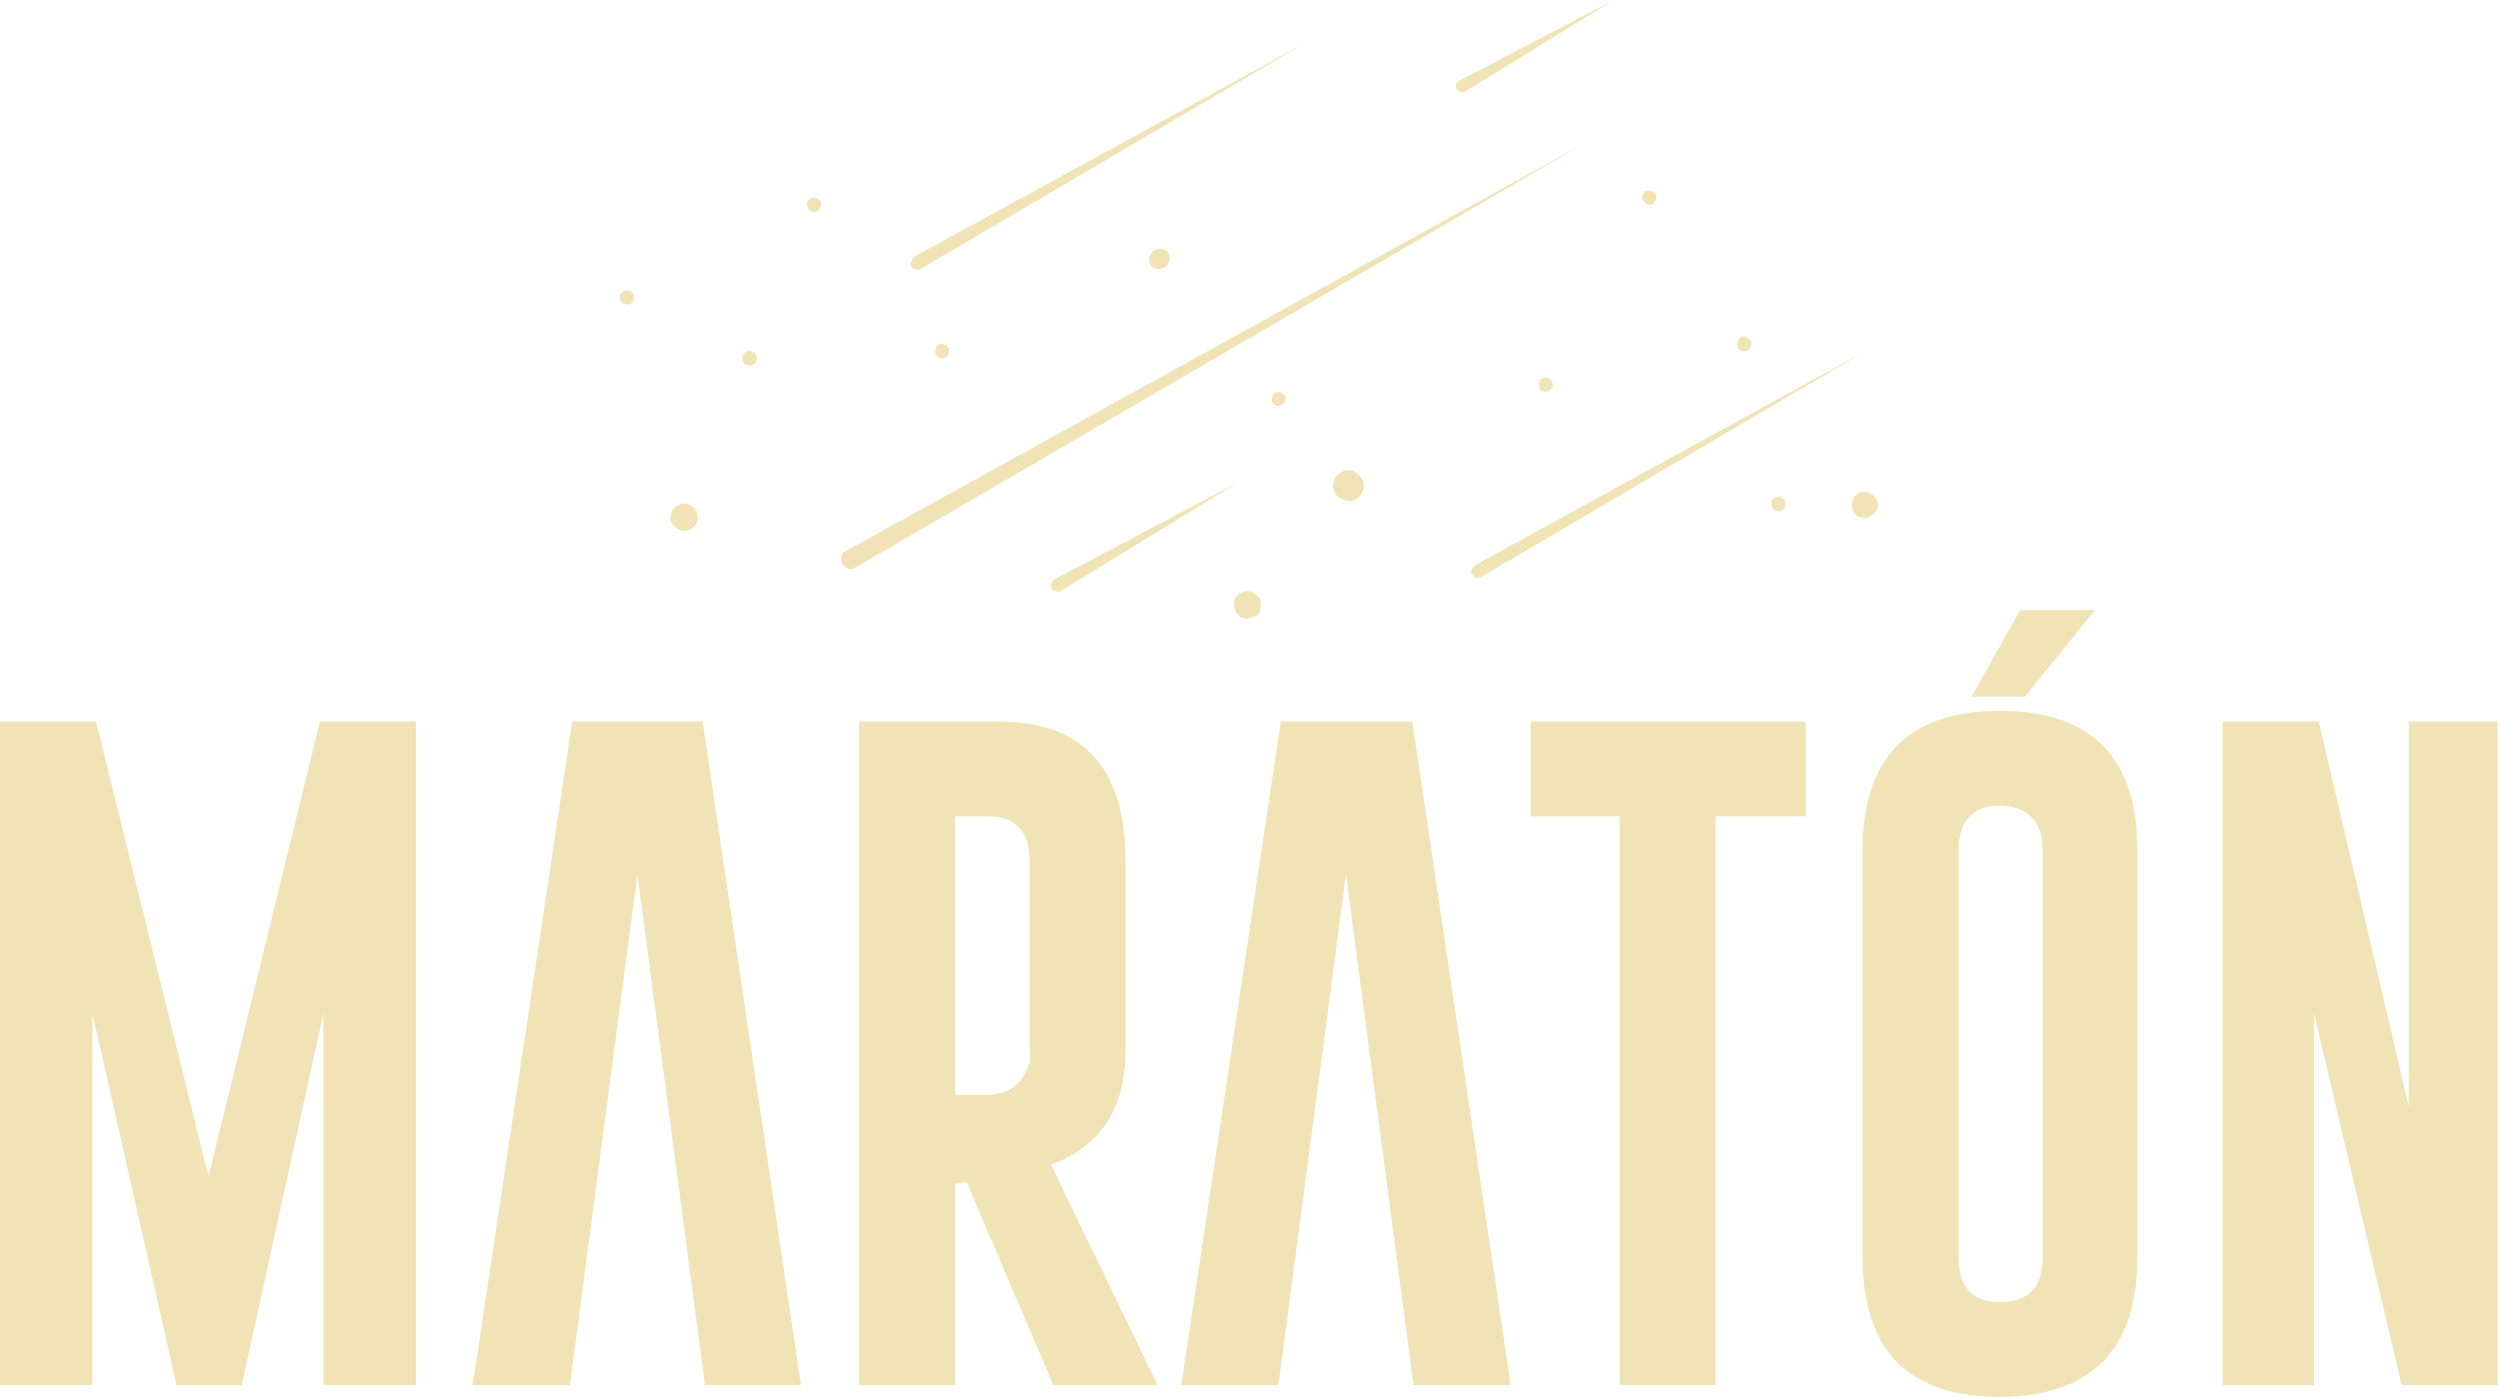 <svg xmlns="http://www.w3.org/2000/svg" viewBox="0 0 211 118" width="211" height="118"><style>.a{fill:#F0E3B5}</style><path class="a" d="m77.1 21.7l33.1-18.1-32.5 19.1q-0.1 0-0.2 0.1-0.1 0-0.2-0.1-0.2 0-0.2 0-0.1-0.1-0.2-0.2 0-0.1-0.1-0.2 0-0.1 0.1-0.2 0-0.1 0.1-0.2 0-0.1 0.1-0.2z"></path><path class="a" d="m124.5 47.7l33-18.1-32.5 19.1q-0.2 0.1-0.4 0.1-0.2-0.1-0.3-0.3-0.2-0.2-0.1-0.4 0.1-0.2 0.3-0.4z"></path><path class="a" d="m89 48.9l15.5-8.2-15 9.2q-0.2 0.1-0.4 0-0.2 0-0.3-0.2-0.1-0.2-0.1-0.4 0.1-0.3 0.3-0.4z"></path><path class="a" d="m123.2 6.8l13-6.8-12.5 7.7q-0.1 0.1-0.4 0.1-0.2-0.1-0.3-0.2-0.2-0.3-0.1-0.5 0.1-0.2 0.3-0.3z"></path><path class="a" d="m71.4 46.5l62.3-34.4-61.5 35.8q-0.3 0.2-0.6 0.1-0.4-0.1-0.5-0.4-0.2-0.3-0.1-0.6 0.1-0.4 0.4-0.5z"></path><path fill-rule="evenodd" class="a" d="m158.5 42.6c0 0.4-0.3 0.8-0.7 1-0.4 0.2-0.9 0.1-1.2-0.2-0.3-0.3-0.4-0.8-0.2-1.2 0.1-0.4 0.5-0.7 1-0.7q0.2 0 0.4 0.1 0.2 0.1 0.3 0.2 0.2 0.2 0.3 0.4 0.1 0.2 0.1 0.4z"></path><path fill-rule="evenodd" class="a" d="m131.1 32.5c0 0.2-0.2 0.4-0.4 0.5-0.2 0.1-0.5 0.1-0.7-0.1-0.1-0.2-0.2-0.4-0.1-0.6 0.1-0.3 0.3-0.4 0.6-0.4q0.1 0 0.2 0 0.1 0.1 0.2 0.2 0.1 0 0.1 0.2 0.1 0.1 0.1 0.2z"></path><path fill-rule="evenodd" class="a" d="m147.8 29c0 0.3-0.1 0.5-0.4 0.6-0.2 0.1-0.4 0-0.6-0.1-0.2-0.2-0.2-0.5-0.1-0.7 0-0.2 0.3-0.4 0.5-0.4q0.1 0 0.2 0.1 0.1 0 0.2 0.1 0.1 0.1 0.2 0.2 0 0.1 0 0.2z"></path><path fill-rule="evenodd" class="a" d="m150.7 42.5c0 0.3-0.1 0.5-0.4 0.6-0.2 0.1-0.5 0-0.6-0.1-0.2-0.2-0.2-0.5-0.2-0.7 0.1-0.2 0.4-0.4 0.6-0.4q0.1 0 0.2 0.1 0.1 0 0.2 0.1 0.1 0.1 0.2 0.2 0 0.1 0 0.2z"></path><path fill-rule="evenodd" class="a" d="m139.8 16.7q0 0.2-0.2 0.4-0.1 0.2-0.4 0.2-0.2 0-0.4-0.2-0.2-0.2-0.2-0.4 0-0.3 0.2-0.5 0.2-0.1 0.4-0.1 0.3 0 0.4 0.1 0.2 0.2 0.2 0.5z"></path><path fill-rule="evenodd" class="a" d="m115.1 41c0 0.5-0.3 1-0.8 1.2-0.5 0.2-1 0-1.4-0.3-0.4-0.4-0.5-0.9-0.3-1.4 0.2-0.5 0.7-0.8 1.2-0.8q0.3 0 0.5 0.1 0.2 0.1 0.4 0.3 0.2 0.2 0.3 0.4 0.1 0.2 0.1 0.5z"></path><path fill-rule="evenodd" class="a" d="m58.9 43.7c0 0.4-0.3 0.9-0.7 1-0.4 0.2-0.9 0.1-1.2-0.2-0.4-0.3-0.5-0.8-0.3-1.3 0.2-0.4 0.6-0.7 1.1-0.7q0.2 0 0.4 0.1 0.2 0.1 0.4 0.3 0.1 0.1 0.2 0.3 0.1 0.3 0.1 0.5z"></path><path fill-rule="evenodd" class="a" d="m106.4 51.1c0 0.5-0.2 0.9-0.7 1-0.4 0.2-0.9 0.1-1.2-0.2-0.3-0.3-0.4-0.8-0.3-1.3 0.2-0.4 0.6-0.7 1.1-0.7q0.2 0 0.4 0.1 0.2 0.1 0.4 0.3 0.2 0.1 0.3 0.4 0 0.2 0 0.4z"></path><path fill-rule="evenodd" class="a" d="m98.7 21.8c0 0.4-0.2 0.7-0.5 0.8-0.3 0.2-0.7 0.1-1-0.1-0.2-0.3-0.3-0.7-0.1-1 0.1-0.3 0.4-0.5 0.8-0.5q0.1 0 0.3 0 0.1 0.1 0.3 0.2 0.1 0.2 0.2 0.3 0 0.2 0 0.3z"></path><path fill-rule="evenodd" class="a" d="m80.1 29.6c0 0.3-0.1 0.5-0.4 0.6-0.2 0.1-0.4 0-0.6-0.1-0.2-0.2-0.2-0.5-0.1-0.7 0-0.2 0.3-0.4 0.5-0.4q0.1 0 0.2 0.1 0.2 0 0.2 0.1 0.1 0.1 0.2 0.2 0 0.1 0 0.2z"></path><path fill-rule="evenodd" class="a" d="m53.5 25.1q0 0.2-0.1 0.4-0.2 0.2-0.5 0.2-0.2 0-0.4-0.2-0.2-0.2-0.2-0.4 0-0.3 0.2-0.4 0.2-0.2 0.4-0.2 0.3 0 0.5 0.2 0.1 0.1 0.1 0.4z"></path><path fill-rule="evenodd" class="a" d="m63.9 30.2c0 0.3-0.2 0.5-0.4 0.6-0.2 0.1-0.5 0-0.7-0.1-0.1-0.2-0.2-0.5-0.1-0.7 0.1-0.2 0.3-0.4 0.6-0.4q0.1 0 0.2 0.1 0.1 0 0.2 0.1 0.1 0.1 0.1 0.2 0.1 0.1 0.1 0.2z"></path><path fill-rule="evenodd" class="a" d="m108.5 33.7c0 0.2-0.1 0.4-0.4 0.5-0.2 0.1-0.4 0.1-0.6-0.1-0.2-0.2-0.2-0.4-0.1-0.6 0-0.3 0.3-0.4 0.5-0.4q0.1 0 0.2 0 0.1 0.1 0.2 0.2 0.1 0 0.2 0.2 0 0.1 0 0.2z"></path><path fill-rule="evenodd" class="a" d="m69.3 17.3q0 0.2-0.2 0.4-0.2 0.2-0.4 0.2-0.3 0-0.4-0.2-0.2-0.2-0.2-0.4 0-0.3 0.2-0.5 0.1-0.1 0.4-0.1 0.2 0 0.4 0.1 0.2 0.2 0.2 0.5z"></path><path class="a" d="m17.6 99.3l9.4-38.4h8.1v56h-7.8v-31.4l-6.9 31.4h-5.5l-7.1-31.4v31.4h-7.8v-56h8.1z"></path><path class="a" d="m53.8 73.8l-5.7 43.1h-8.2l8.4-56h11l8.3 56h-8.1z"></path><path class="a" d="m72.5 60.9h11.8q10.7 0 10.7 11.8v15.9q0 7.4-6.3 9.7l9 18.6h-8.8l-7.3-17.1-1 0.1v17h-8.1zm8.1 8v23.5h1.8q0.3 0 0.6 0 0.3 0 0.6 0 0.3 0 0.6-0.1 0.3 0 0.5-0.1 0.6-0.2 1-0.6 0.5-0.4 0.7-0.8 0.3-0.5 0.5-1.1 0.1-0.5 0-1.1v-15.9q0-3.8-3.5-3.8z"></path><path class="a" d="m113.6 73.8l-5.7 43.1h-8.2l8.4-56h11.1l8.3 56h-8.2z"></path><path class="a" d="m152.4 60.9v8h-7.6v48h-8.1v-48h-7.5v-8z"></path><path class="a" d="m180.4 106.1q0 11.7-11.6 11.8-11.6 0-11.6-11.8v-34.3q0-11.8 11.6-11.8 11.6 0 11.6 11.8zm-8-34.3q0-3.7-3.6-3.8-3.5 0-3.5 3.8v34.3q0 3.8 3.5 3.8 3.6 0 3.6-3.8zm-1.5-13h-4.5l4.1-7.3h6.3z"></path><path class="a" d="m187.6 60.9h8.1l7.6 32.5v-32.5h7.5v56h-8.1l-7.4-31.4v31.4h-7.7z"></path></svg>